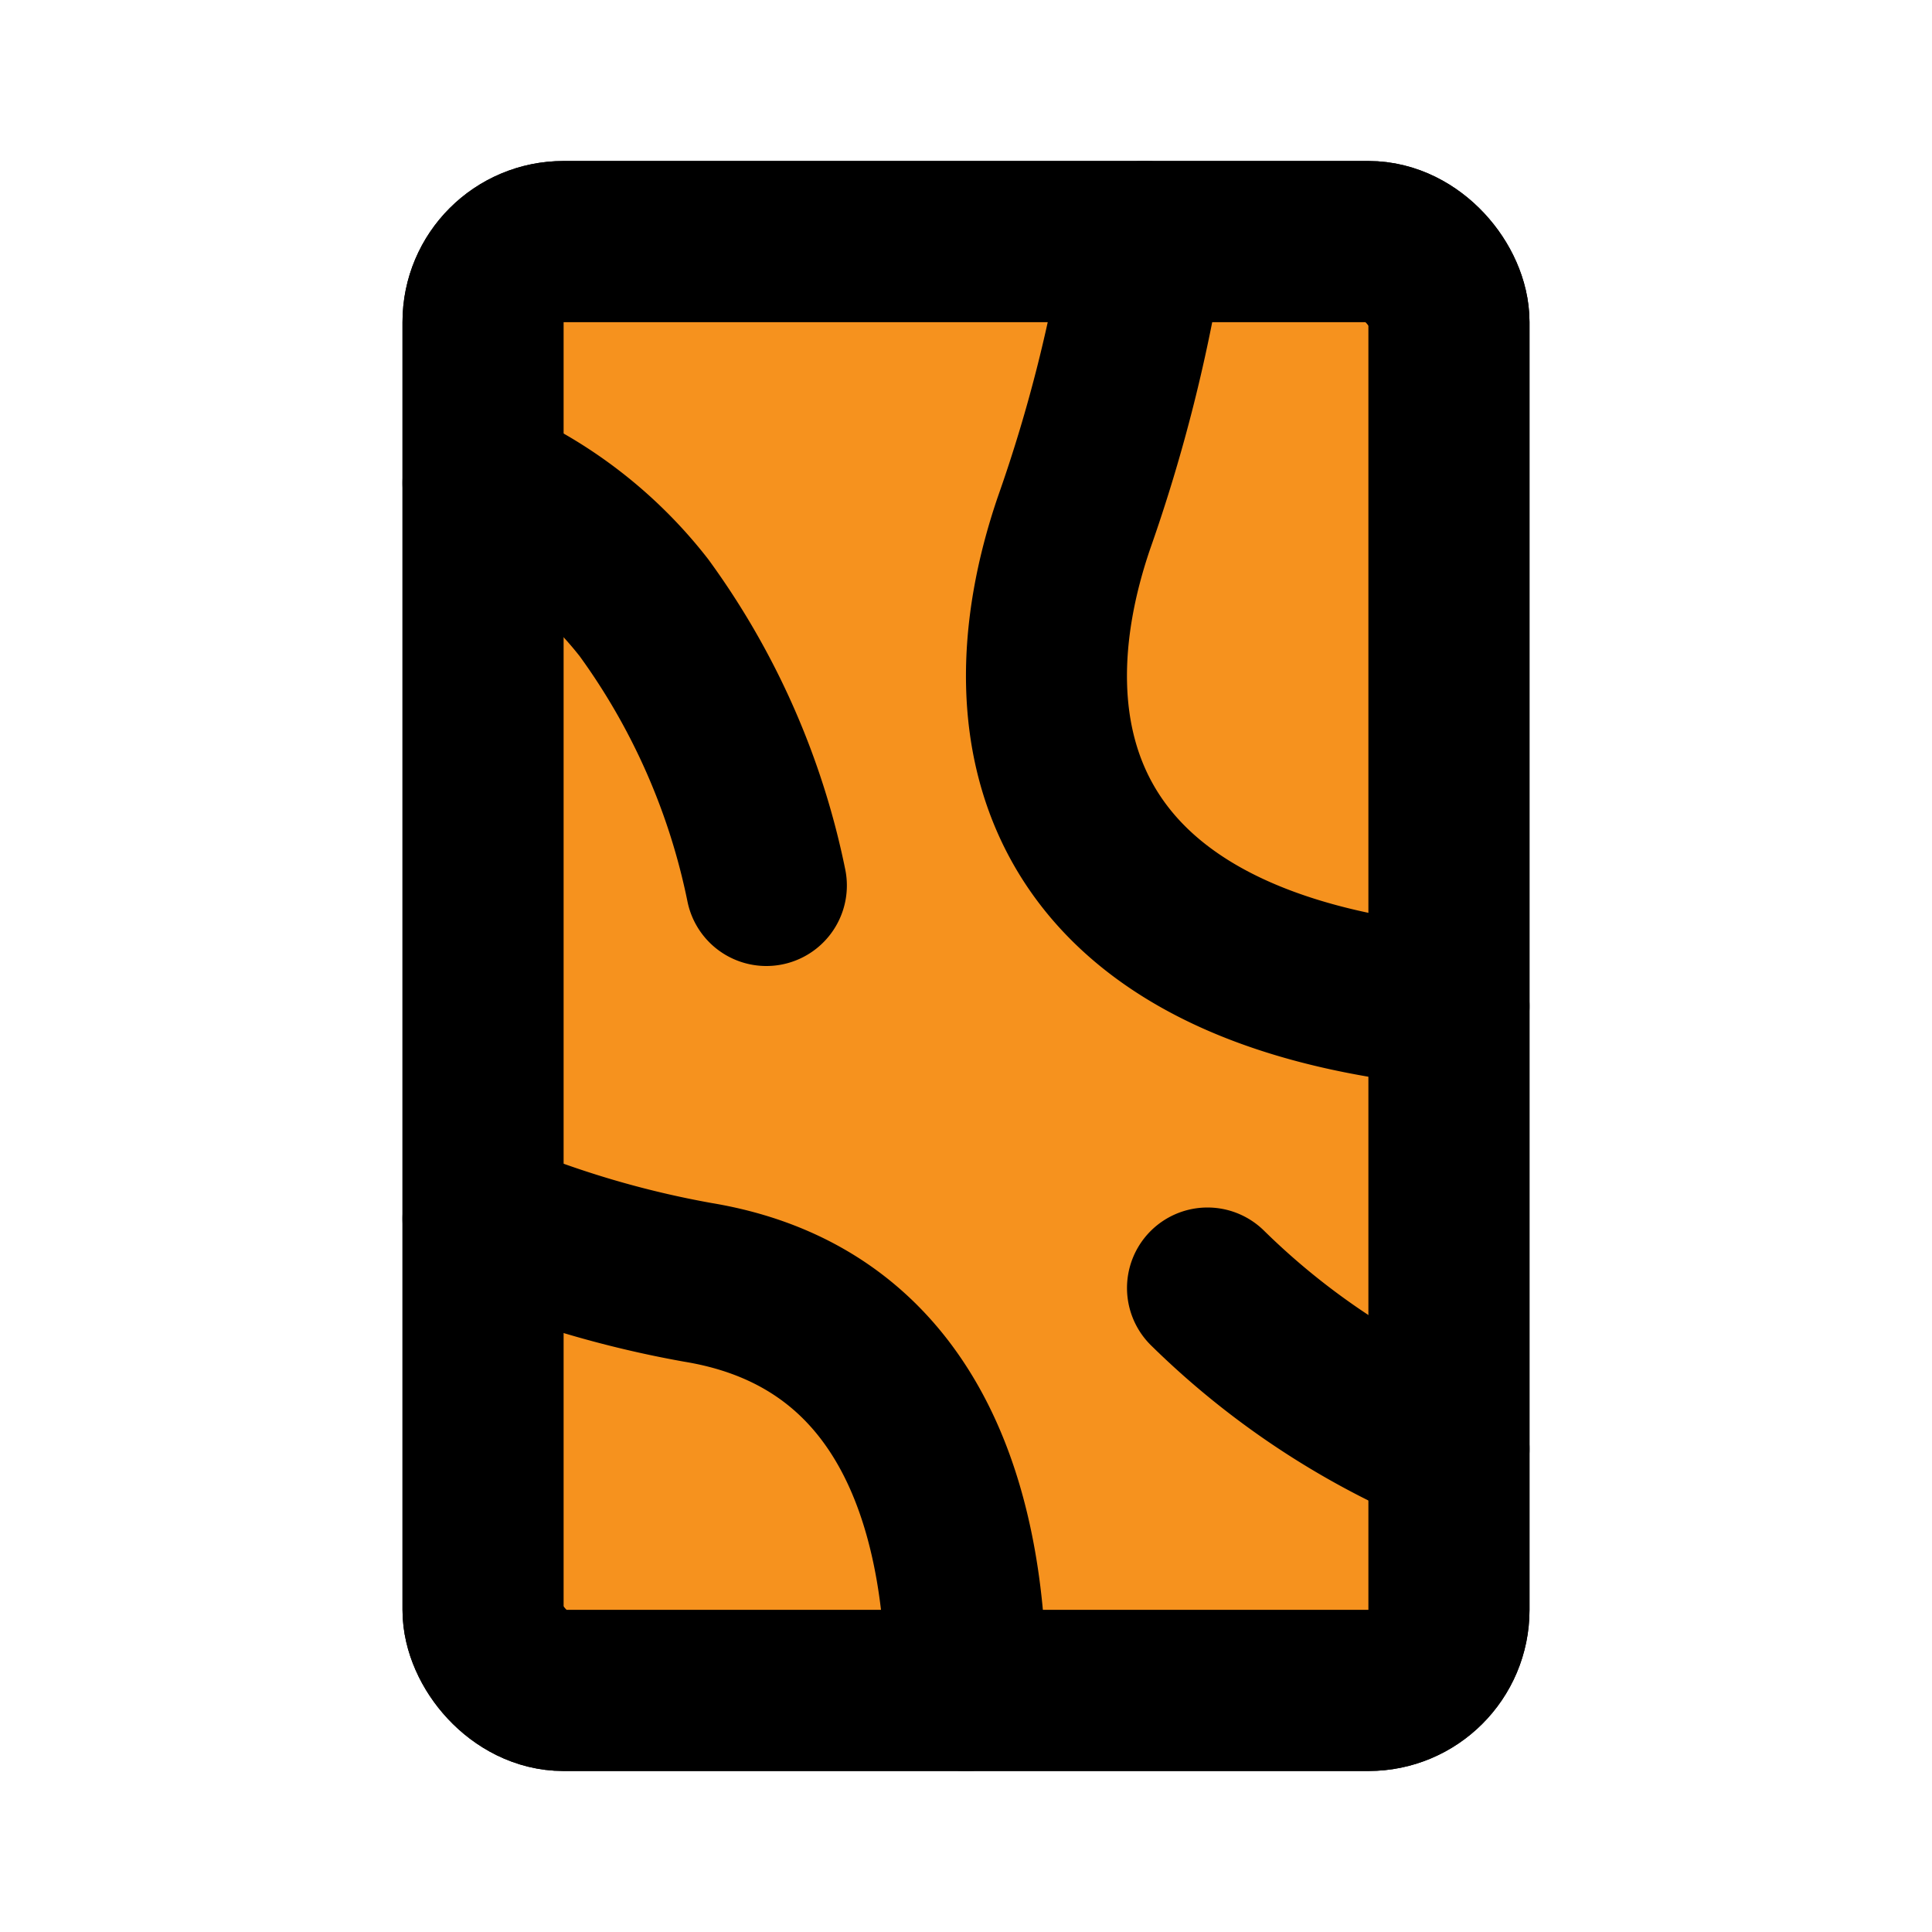 <?xml version="1.0" encoding="utf-8"?>
<svg fill="#000000" width="800px" height="800px" viewBox="0 0 24 24" id="wood" data-name="Flat Line" xmlns="http://www.w3.org/2000/svg" class="icon flat-line"><rect id="primary" x="6" y="3" width="12" height="18" rx="1" style="fill: rgb(246, 146, 30); stroke-width: 2; stroke: rgb(0, 0, 0);"></rect><rect id="primary-2" data-name="primary" x="6" y="3" width="12" height="18" rx="1" style="fill: none; stroke: rgb(0, 0, 0); stroke-linecap: round; stroke-linejoin: round; stroke-width: 2;"></rect><path id="primary-3" data-name="primary" d="M14.22,3a19.44,19.44,0,0,1-.88,3.5c-.91,2.67-.2,5.53,4.66,6" style="fill: none; stroke: rgb(0, 0, 0); stroke-linecap: round; stroke-linejoin: round; stroke-width: 2;"></path><path id="primary-4" data-name="primary" d="M9.52,11A8.86,8.86,0,0,0,8,7.55,5.13,5.13,0,0,0,6,6" style="fill: none; stroke: rgb(0, 0, 0); stroke-linecap: round; stroke-linejoin: round; stroke-width: 2;"></path><path id="primary-5" data-name="primary" d="M12,21c0-2-.55-4.61-3.33-5.07A12.6,12.6,0,0,1,6,15.14" style="fill: none; stroke: rgb(0, 0, 0); stroke-linecap: round; stroke-linejoin: round; stroke-width: 2;"></path><path id="primary-6" data-name="primary" d="M15,16a9.6,9.6,0,0,0,3,2" style="fill: none; stroke: rgb(0, 0, 0); stroke-linecap: round; stroke-linejoin: round; stroke-width: 2;"></path></svg>